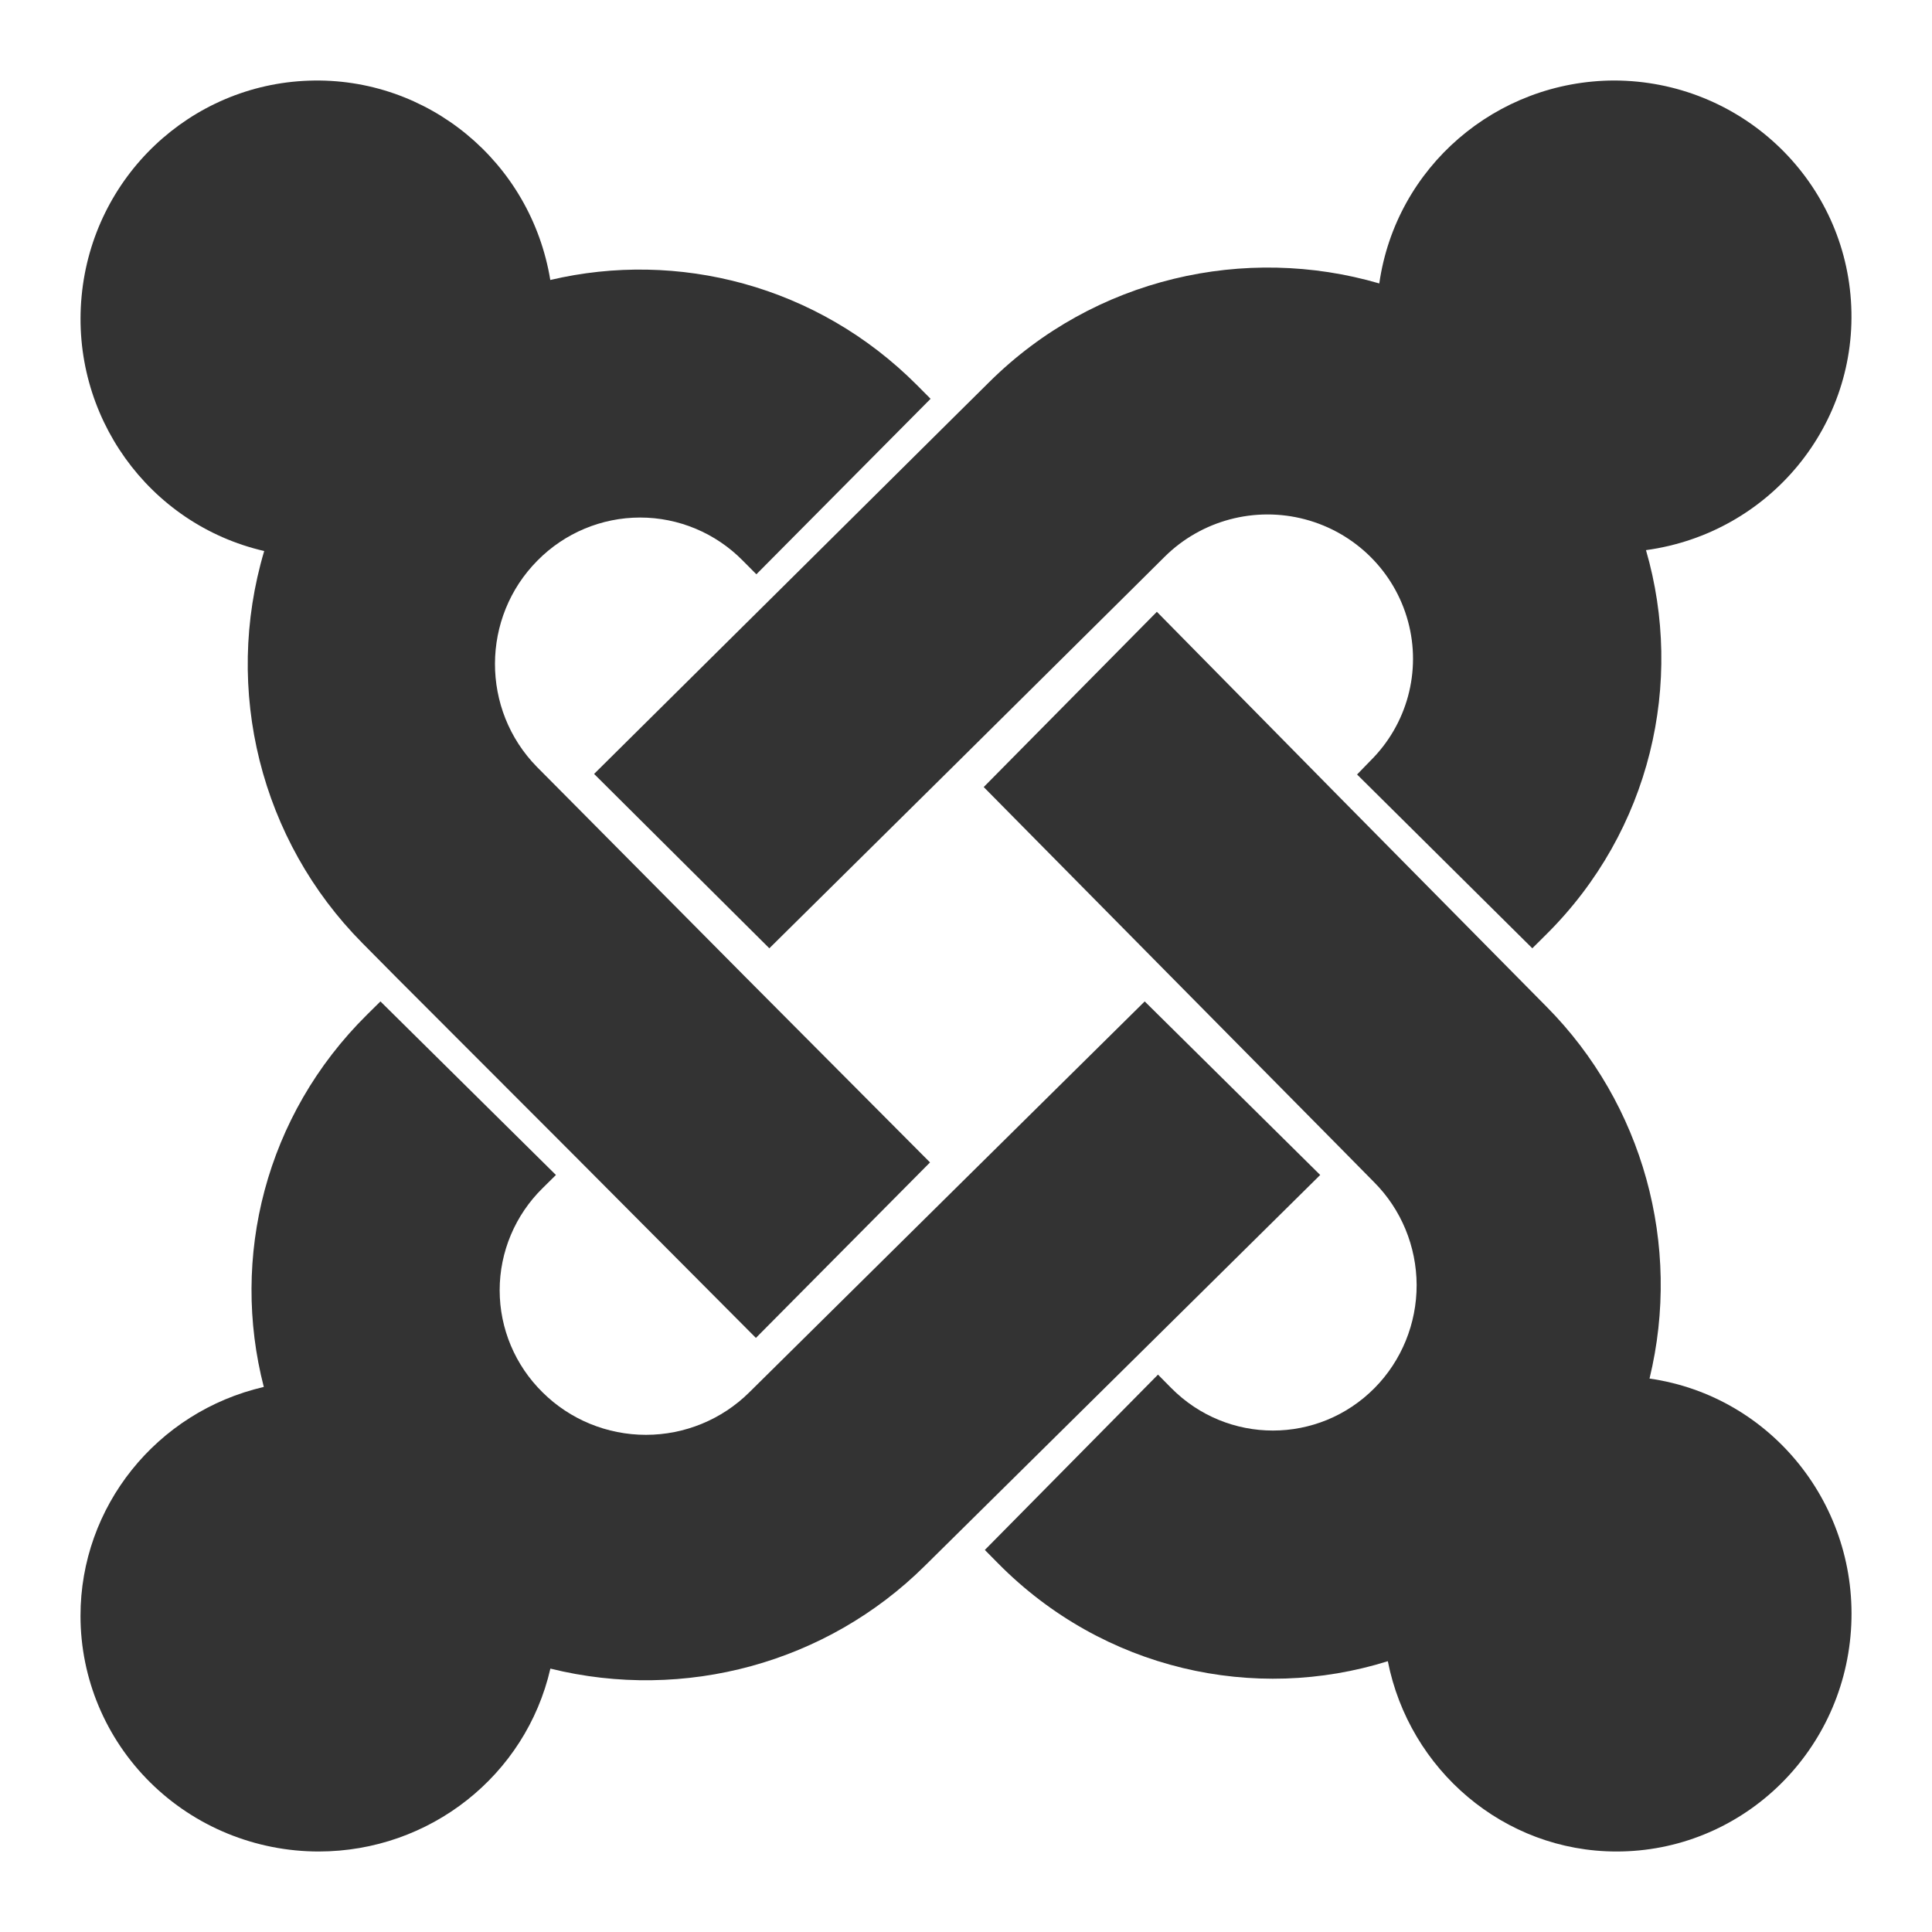 <?xml version="1.0" encoding="UTF-8"?>
<svg width="24px" height="24px" viewBox="0 0 24 24" version="1.1" xmlns="http://www.w3.org/2000/svg" xmlns:xlink="http://www.w3.org/1999/xlink">
    <!-- Generator: Sketch 60 (88103) - https://sketch.com -->
    <title>03joomla</title>
    <desc>Created with Sketch.</desc>
    <g id="03joomla" stroke="none" stroke-width="1" fill="none" fill-rule="evenodd">
        <g id="joomla" transform="translate(1, 1)" fill="#333333" fill-rule="nonzero">
            <g id="路径">
                <path d="M3.925,11.143 L3.501,10.715 C2.237,9.44 1.769,7.57 2.282,5.845 C0.844,5.513 -0.127,4.157 0.014,2.677 C0.154,1.197 1.363,0.052 2.838,0.002 C4.312,-0.049 5.595,1.011 5.836,2.478 C7.417,2.105 9.15,2.54 10.389,3.782 L10.56,3.954 L8.396,6.134 L8.225,5.962 C7.888,5.621 7.43,5.429 6.952,5.429 C6.474,5.429 6.015,5.621 5.678,5.962 C4.975,6.669 4.972,7.817 5.671,8.528 L6.096,8.956 L8.259,11.136 L10.553,13.44 L8.39,15.62 L6.096,13.316 L3.925,11.143 L3.925,11.143 Z"></path>
                <path d="M6.38,8.614 L8.688,6.326 L10.864,4.167 L11.291,3.744 C12.6,2.446 14.474,2.036 16.134,2.521 C16.34,1.077 17.584,0.003 19.055,0 C20.607,0.005 21.89,1.2 21.993,2.735 C22.097,4.271 20.985,5.624 19.447,5.834 C19.923,7.474 19.509,9.318 18.207,10.609 L18.035,10.78 L15.858,8.621 L16.024,8.45 C16.48,7.998 16.659,7.338 16.491,6.719 C16.324,6.101 15.837,5.618 15.214,5.452 C14.59,5.286 13.925,5.463 13.468,5.916 L13.041,6.34 L10.864,8.498 L8.557,10.78 L6.38,8.614 Z"></path>
                <path d="M16.24,19.636 C14.587,20.154 12.709,19.747 11.398,18.42 L11.234,18.254 L13.385,16.076 L13.549,16.242 C14.247,16.947 15.378,16.947 16.076,16.242 C16.411,15.903 16.599,15.442 16.598,14.962 C16.596,14.482 16.406,14.022 16.069,13.685 L15.646,13.256 L13.494,11.079 L11.22,8.777 L13.371,6.6 L15.639,8.902 L17.79,11.079 L18.214,11.508 C19.409,12.714 19.894,14.466 19.491,16.125 C21.008,16.342 22.101,17.709 21.993,19.256 C21.885,20.802 20.613,22.001 19.081,22 C17.681,22 16.506,20.984 16.24,19.636 L16.24,19.636 Z"></path>
                <path d="M15.4,13.596 L13.096,15.874 L10.915,18.03 L10.487,18.453 C9.272,19.657 7.506,20.141 5.837,19.728 C5.532,21.057 4.338,21.999 2.96,22 C2.175,22 1.422,21.692 0.867,21.143 C0.312,20.594 0,19.85 0,19.073 C-0.001,17.718 0.942,16.539 2.277,16.229 C1.863,14.626 2.291,12.859 3.56,11.604 L3.726,11.44 L5.906,13.596 L5.741,13.759 C5.399,14.095 5.207,14.552 5.207,15.028 C5.207,15.504 5.399,15.961 5.741,16.297 C6.08,16.634 6.542,16.824 7.024,16.824 C7.505,16.824 7.967,16.634 8.307,16.297 L8.735,15.874 L10.915,13.718 L13.22,11.44 L15.4,13.596 L15.4,13.596 Z"></path>
            </g>
        </g>
    </g>
</svg>